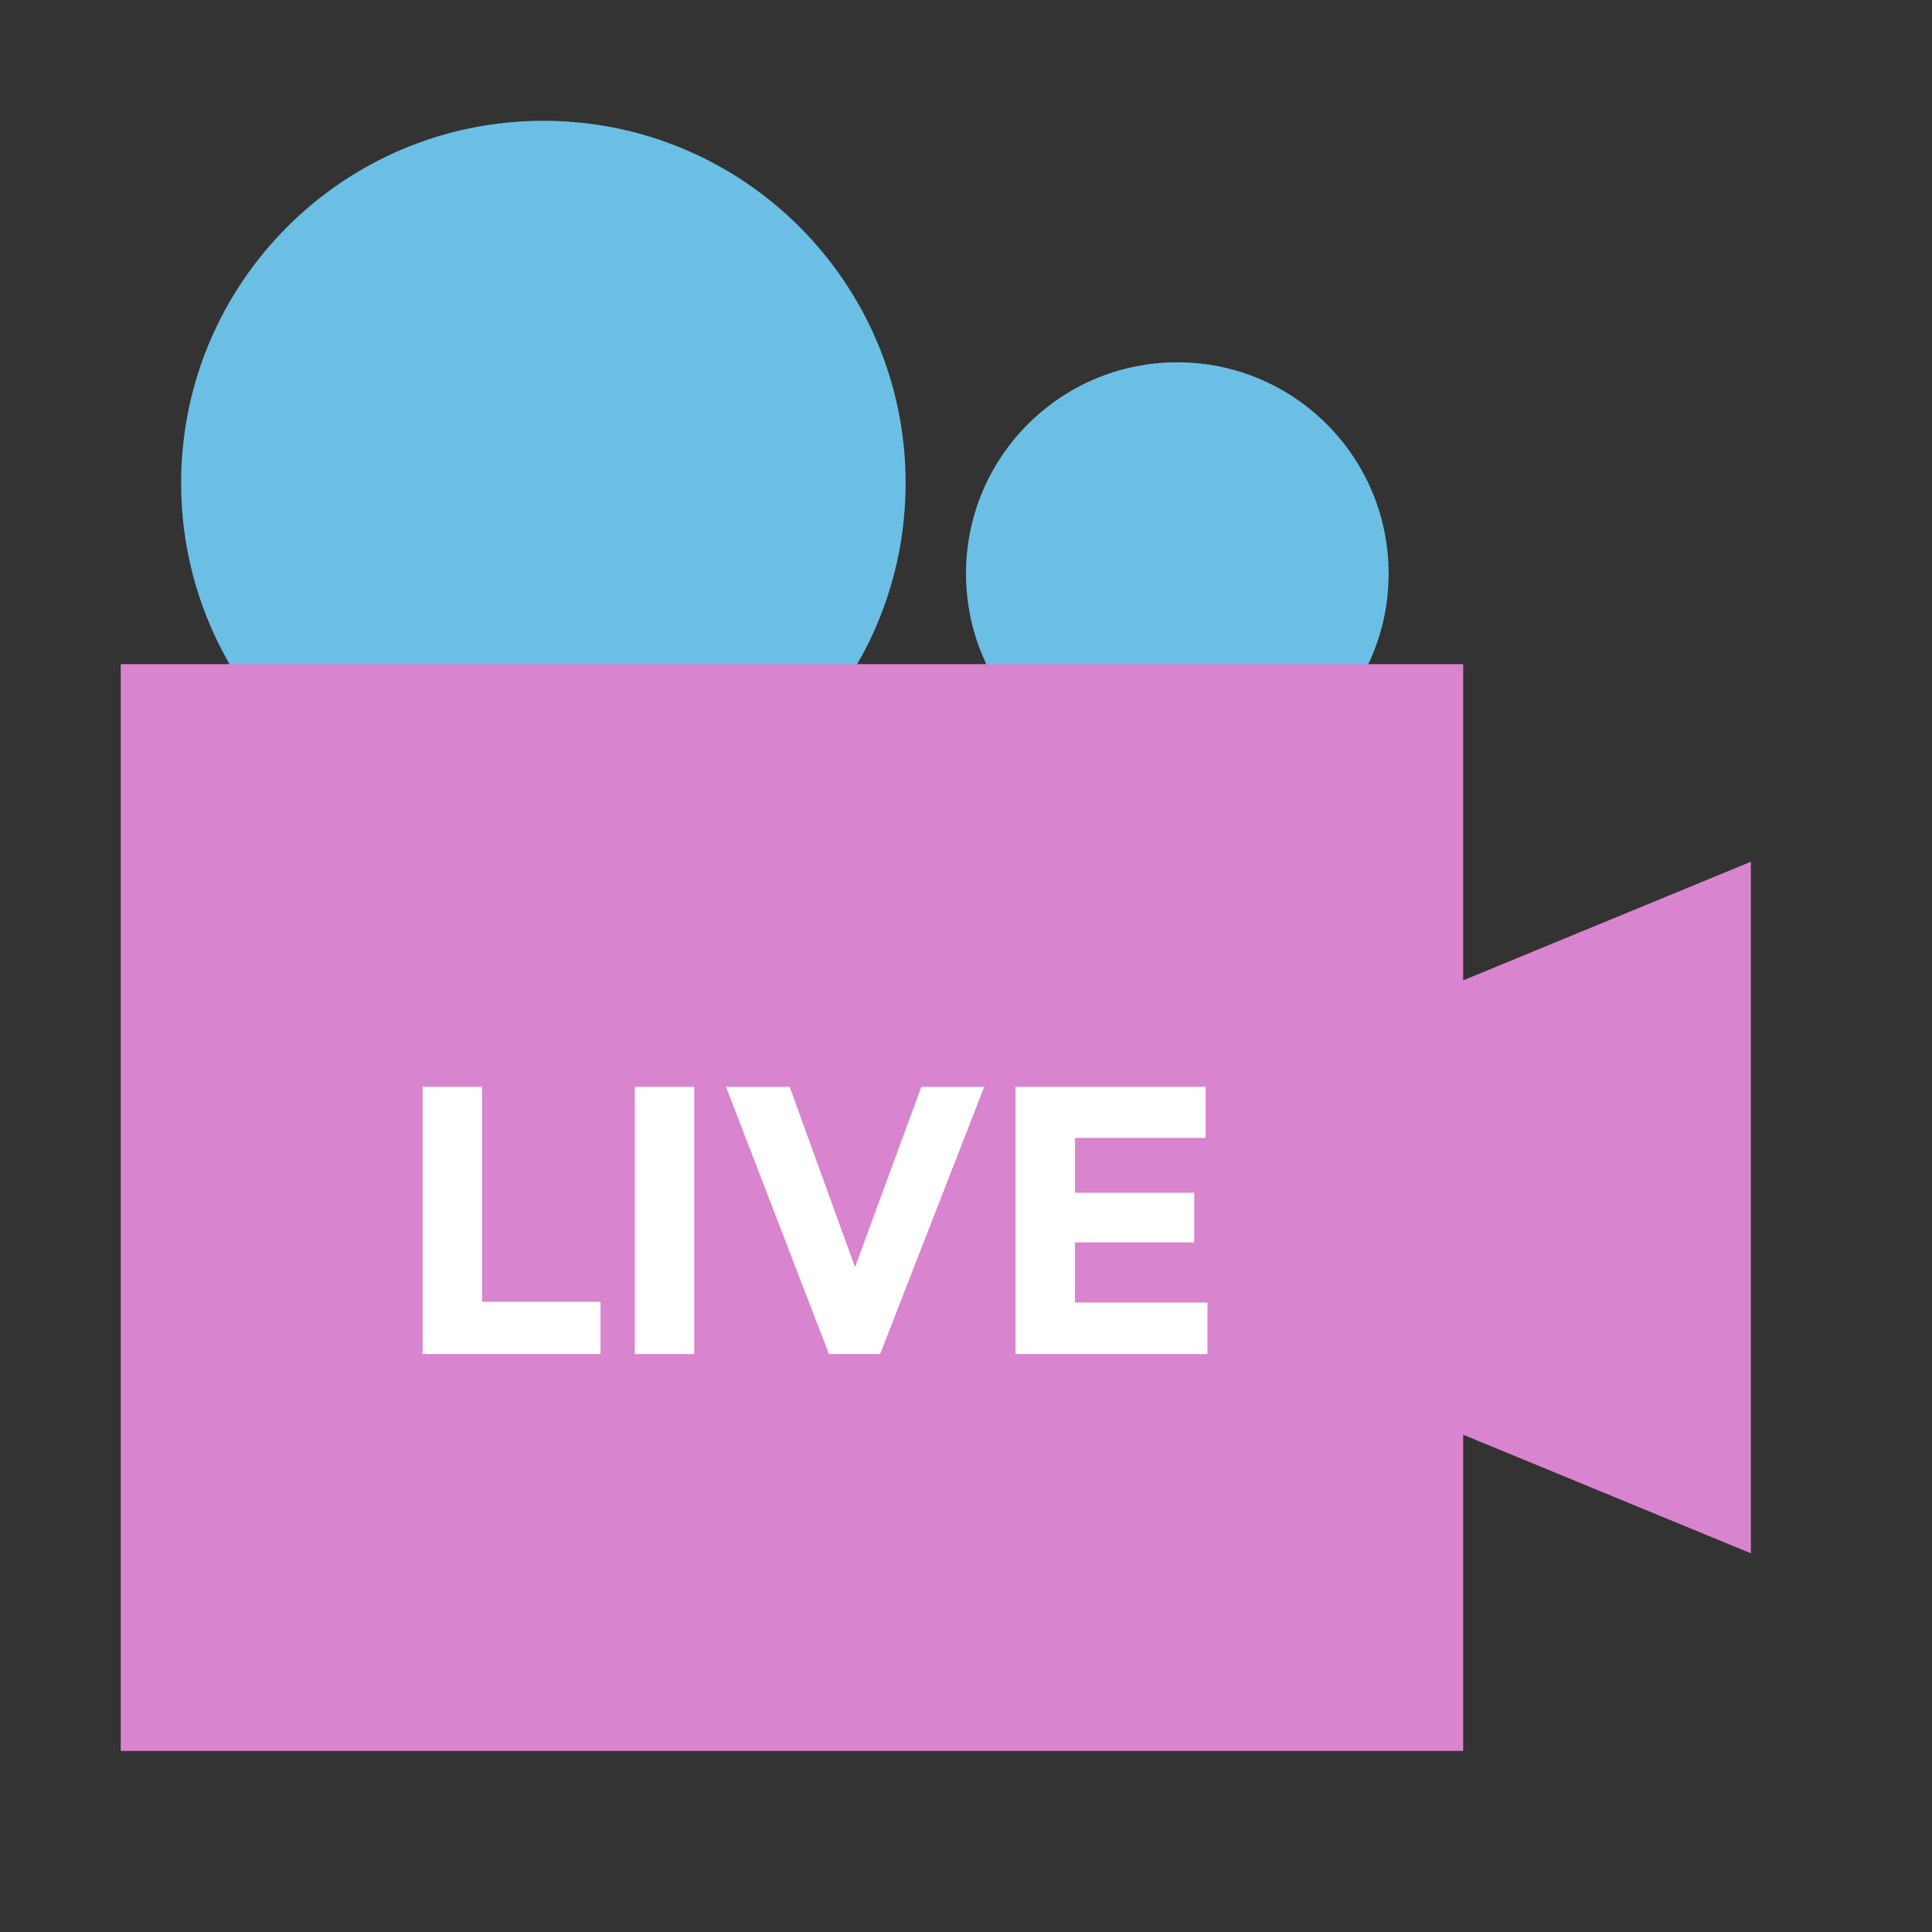 <svg width="48" height="48" viewBox="0 0 48 48" fill="none" xmlns="http://www.w3.org/2000/svg">
<rect x="0" y="0" width="48" height="48" fill="#333333" stroke="none"/>
<g clip-path="url(#clip0_4119_682)">
<path d="M13.5 21.001C18.471 21.001 22.5 16.971 22.5 12.001C22.5 7.03 18.471 3.001 13.5 3.001C8.529 3.001 4.5 7.03 4.5 12.001C4.5 16.971 8.529 21.001 13.5 21.001Z" fill="#6BBFE5"/>
<path d="M29.25 19.501C32.15 19.501 34.5 17.15 34.5 14.251C34.5 11.351 32.15 9.001 29.25 9.001C26.351 9.001 24 11.351 24 14.251C24 17.15 26.351 19.501 29.25 19.501Z" fill="#6BBFE5"/>
<path d="M3 43.501V16.501H36.352V24.356L43.5 21.41V38.591L36.352 35.645V43.501H3Z" fill="#D984CF"/>
<path d="M25.23 33.641V27.001H26.707V33.641H25.23ZM26.359 33.641V32.361H29.999V33.641H26.359ZM26.359 30.866V29.634H29.669V30.866H26.359ZM26.359 28.27V27.001H29.952V28.27H26.359Z" fill="white"/>
<path d="M20.596 33.641L18.038 27.001H19.618L21.565 32.371H20.916L22.891 27.001H24.452L21.866 33.641H20.596Z" fill="white"/>
<path d="M15.771 33.641V27.001H17.247V33.641H15.771Z" fill="white"/>
<path d="M10.5 33.641V27.001H11.977V33.641H10.5ZM11.638 33.641V32.343H14.92V33.641H11.638Z" fill="white"/>
</g>
<defs>
<clipPath id="clip0_4119_682">
<rect width="48" height="48" fill="white" transform="translate(0 0.001)"/>
</clipPath>
</defs>
</svg>
